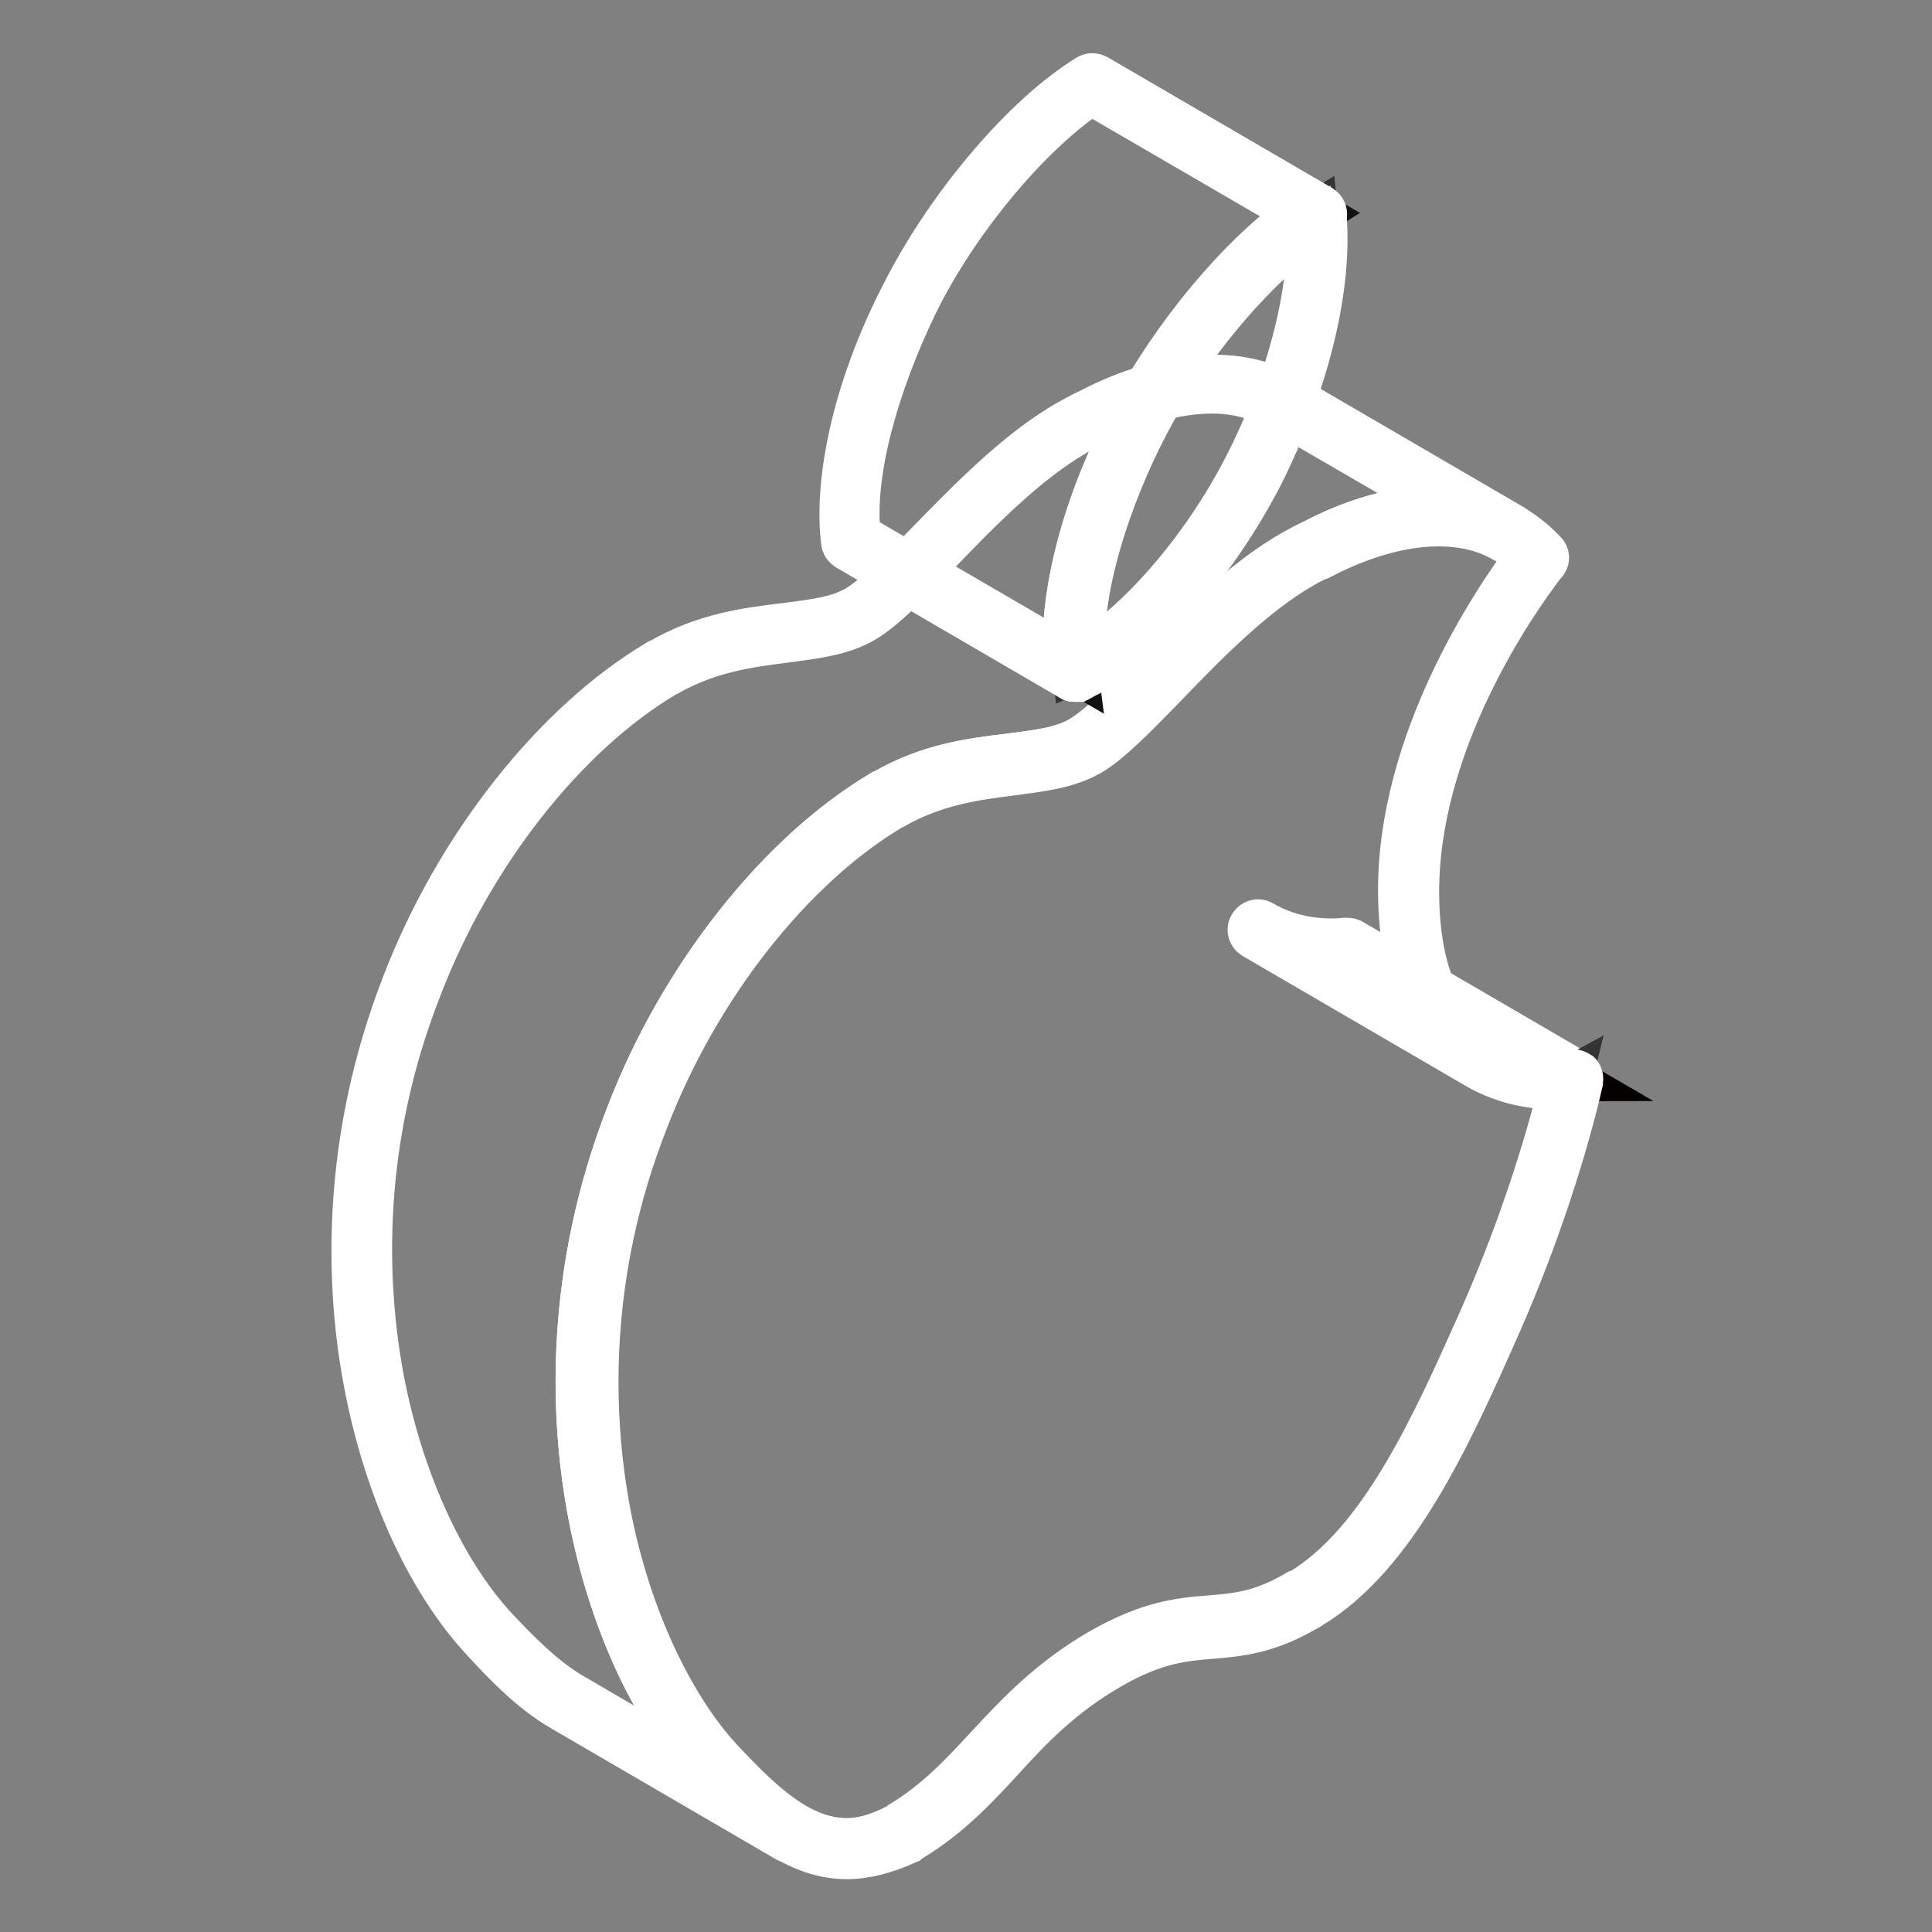 <?xml version="1.0" encoding="utf-8"?>
<!-- Svg Vector Icons : http://www.onlinewebfonts.com/icon -->
<!DOCTYPE svg PUBLIC "-//W3C//DTD SVG 1.1//EN" "http://www.w3.org/Graphics/SVG/1.1/DTD/svg11.dtd">
<svg version="1.1" xmlns="http://www.w3.org/2000/svg" xmlns:xlink="http://www.w3.org/1999/xlink" x="0px" y="0px" viewBox="0 0 256 256" enable-background="new 0 0 256 256" xml:space="preserve">
<rect x="0" y="0" width="256" height="256" fill="#808080" stroke="none"/>
<g> <path stroke-width="6" fill-opacity="0" stroke="#bbbbba"  d="M196.3,140.5l-29.7-17.3c5.6,3.3,11.6,2.4,11.7,2.4l29.7,17.3C207.9,142.9,202,143.7,196.3,140.5 L196.3,140.5z"/> <path stroke-width="6" fill-opacity="0" stroke="#121212"  d="M169.9,53.2c-9.2-5.3-20.8-0.4-25.3,2.1c-0.9,0.4-1.7,0.8-2.6,1.3c-11.5,6.6-22.1,21.3-28.1,24.8 c-6.2,3.6-15.8,1.2-25.9,7c-0.1,0.1-0.3,0.2-0.4,0.2c-13.6,8.1-26.1,24.2-33.1,42.1c-14.1,35.9-3.4,71.3,10.4,86 c3,3.2,6.4,6.6,10.1,8.8l29.7,17.3c-3.7-2.1-7-5.5-10.1-8.8c-13.8-14.7-24.5-50-10.4-86c6.9-17.9,19.4-34,33.1-42.1 c0.1-0.1,0.3-0.2,0.4-0.2c10.1-5.8,19.8-3.4,25.9-7c6-3.4,16.6-18.1,28.1-24.8c0.9-0.5,1.7-0.9,2.6-1.3c4.5-2.4,16.1-7.4,25.3-2.1 L169.9,53.2L169.9,53.2z"/> <path stroke-width="6" fill-opacity="0" stroke="#040000"  d="M196.3,140.5l-29.7-17.3c5.6,3.3,11.6,2.4,11.7,2.4l29.7,17.3C207.9,142.9,202,143.7,196.3,140.5 L196.3,140.5z"/> <path stroke-width="6" fill-opacity="0" stroke="#ffffff"  d="M206.1,144c-2.6,0-6.5-0.5-10.2-2.6l-29.7-17.3c-0.5-0.3-0.7-0.9-0.4-1.4c0.3-0.5,0.9-0.7,1.4-0.4 c3.4,2,6.9,2.4,9.2,2.4c1.2,0,1.9-0.1,1.9-0.1c0.2,0,0.5,0,0.7,0.1l29.7,17.3c0.4,0.2,0.6,0.7,0.5,1.1c-0.1,0.4-0.4,0.8-0.9,0.8 C208.2,143.9,207.4,144,206.1,144L206.1,144z M174.7,126.7l22.1,12.9c2.6,1.5,5.2,2.1,7.3,2.3l-26.1-15.2c-0.4,0-1,0.1-1.8,0.1 C175.8,126.7,175.3,126.7,174.7,126.7L174.7,126.7z"/> <path stroke-width="6" fill-opacity="0" stroke="#ffffff"  d="M104.7,243.8c-0.2,0-0.4,0-0.5-0.1l-29.7-17.3c-3.8-2.2-7.2-5.6-10.3-9c-7.6-8.1-13.4-21.1-15.9-35.5 c-2.1-12-2.8-30.7,5.3-51.5c7-18.2,19.9-34.5,33.5-42.6c0.1-0.1,0.3-0.2,0.4-0.2c5.9-3.4,11.5-4.1,16.5-4.7 c3.7-0.5,6.9-0.8,9.5-2.3c2.4-1.4,5.7-4.7,9.5-8.6c5.3-5.4,11.8-12.2,18.7-16.1c0.9-0.5,1.8-1,2.7-1.4c3.2-1.7,9.6-4.5,16.4-4.5 c3.7,0,7,0.8,9.9,2.5l29.7,17.3c0.5,0.3,0.7,0.9,0.4,1.4c-0.3,0.5-0.9,0.7-1.4,0.4c-2.5-1.5-5.5-2.2-8.8-2.2 c-6.4,0-12.4,2.7-15.5,4.3c0,0,0,0-0.1,0c-0.8,0.4-1.7,0.8-2.5,1.3c-6.6,3.8-13,10.4-18.2,15.8c-3.9,4-7.3,7.5-9.9,9 c-2.9,1.7-6.5,2.1-10.2,2.6c-4.8,0.6-10.2,1.3-15.7,4.4c-0.1,0.1-0.2,0.1-0.4,0.2c-13.3,7.9-25.8,23.8-32.6,41.6 c-8,20.4-7.2,38.7-5.2,50.4c2.4,13.9,8.2,26.8,15.4,34.5c3,3.2,6.2,6.5,9.7,8.5c0.4,0.2,0.6,0.5,0.6,1 C105.7,243.3,105.3,243.8,104.7,243.8L104.7,243.8z M160.6,51.8c-6.4,0-12.4,2.7-15.5,4.3c0,0,0,0-0.1,0c-0.8,0.4-1.7,0.8-2.5,1.3 c-6.6,3.8-13,10.4-18.2,15.8c-3.9,4-7.3,7.5-9.9,9c-2.9,1.7-6.5,2.1-10.2,2.6c-4.8,0.6-10.2,1.3-15.7,4.4c-0.1,0.1-0.2,0.1-0.4,0.2 c-13.3,7.9-25.8,23.8-32.6,41.6c-8,20.4-7.2,38.7-5.2,50.4c2.4,13.9,8.2,26.8,15.4,34.5c3,3.2,6.3,6.5,9.8,8.6L95,235.9 c-0.4-0.4-0.8-0.8-1.1-1.2c-7.6-8.1-13.4-21.1-15.9-35.5c-2.1-12-2.8-30.7,5.3-51.5c7-18.2,19.9-34.5,33.5-42.6 c0.1-0.1,0.3-0.2,0.4-0.2c5.9-3.4,11.5-4.1,16.5-4.7c3.7-0.5,6.9-0.8,9.5-2.3c2.4-1.4,5.7-4.7,9.5-8.6c5.3-5.4,11.8-12.2,18.7-16.1 c0.9-0.5,1.8-1,2.7-1.4c3.2-1.7,9.6-4.5,16.4-4.5c0.5,0,0.9,0,1.4,0l-22.4-13C166.9,52.6,163.9,51.8,160.6,51.8L160.6,51.8z"/> <path stroke-width="6" fill-opacity="0" stroke="#343434"  d="M186.4,118.4c0.3,27.5,21.4,24.5,21.6,24.4c-0.2,0.8-3.3,15.1-11,32.4c-6.6,14.9-13.5,30.1-24.5,36.6 c-0.1,0.1-0.3,0.2-0.5,0.3c-10.4,6-13.9,0.7-26,7.7c-12.2,7.1-16.1,16.4-26.2,22.7c-0.2,0.1-0.4,0.2-0.6,0.4 c-10.2,5.9-18.1-1.9-24.7-8.9c-13.8-14.7-24.5-50-10.4-86c6.9-17.9,19.4-34,33.1-42.1c0.1-0.1,0.3-0.2,0.4-0.2 c10.1-5.8,19.8-3.4,25.9-7c6-3.4,16.6-18.1,28.1-24.8c0.9-0.5,1.7-0.9,2.6-1.3c5.2-2.8,19.9-9,29.3,1.2 C202.9,74.7,186.2,95.6,186.4,118.4L186.4,118.4z"/> <path stroke-width="6" fill-opacity="0" stroke="#ffffff"  d="M112.2,246c-7.1,0-12.9-5.6-18.3-11.3c-7.6-8.1-13.4-21.1-15.9-35.5c-2.1-12-2.8-30.7,5.3-51.5 c7-18.2,19.9-34.5,33.5-42.6c0.1-0.1,0.3-0.2,0.4-0.2c5.9-3.4,11.5-4.1,16.5-4.7c3.7-0.5,6.9-0.8,9.5-2.3c2.4-1.4,5.7-4.7,9.5-8.6 c5.3-5.4,11.8-12.2,18.7-16.1c0.9-0.5,1.8-1,2.7-1.4c3.2-1.7,9.6-4.5,16.4-4.5c5.7,0,10.4,2,14.1,5.9c0.4,0.4,0.4,0.9,0.1,1.3 c0,0-0.1,0.1-0.2,0.2c-4,5.2-17,23.9-16.8,43.9c0.2,21.2,13,23.5,18.6,23.5c1.2,0,1.9-0.1,1.9-0.1c0.4,0,0.7,0.1,1,0.3 c0.2,0.2,0.3,0.6,0.2,0.9l0,0.2c-1.1,4.8-4.4,17.5-11,32.4c-6.3,14.2-13.5,30.3-24.9,37.1c-0.1,0.1-0.3,0.2-0.5,0.3 c-5.2,3-8.9,3.3-12.4,3.6c-3.7,0.3-7.6,0.6-13.6,4.1c-6.4,3.7-10.5,8-14.4,12.3c-3.5,3.8-6.9,7.4-11.8,10.4 c-0.2,0.1-0.4,0.2-0.6,0.4C117.3,245.3,114.7,246,112.2,246L112.2,246z M190.3,69.1c-6.4,0-12.4,2.7-15.5,4.3c0,0,0,0-0.1,0 c-0.8,0.4-1.7,0.8-2.5,1.3c-6.6,3.8-13,10.4-18.2,15.8c-3.9,4-7.3,7.5-9.9,9c-2.9,1.7-6.5,2.1-10.2,2.6c-4.8,0.6-10.2,1.3-15.7,4.4 c-0.1,0.1-0.2,0.1-0.4,0.2c-13.3,7.9-25.8,23.8-32.6,41.6c-8,20.4-7.2,38.7-5.2,50.4c2.4,13.9,8.2,26.8,15.4,34.5 c5.3,5.6,10.5,10.7,16.8,10.7c2.2,0,4.4-0.7,6.7-1.9c0.2-0.1,0.4-0.2,0.6-0.4c4.6-2.8,7.9-6.3,11.4-10.1c4-4.3,8.2-8.8,14.9-12.7 c6.5-3.7,10.5-4.1,14.5-4.4c3.4-0.3,6.7-0.5,11.5-3.3c0.1-0.1,0.3-0.2,0.5-0.2c10.8-6.4,17.8-22.2,24-36.1 c6-13.6,9.3-25.4,10.6-30.8h-0.7c-2.7,0-7.9-0.5-12.3-4.1c-5.4-4.3-8.2-11.5-8.3-21.5c-0.2-20,12.4-38.7,16.9-44.7 C199.1,70.7,195.1,69.1,190.3,69.1L190.3,69.1z"/> <path stroke-width="6" fill-opacity="0" stroke="#343434"  d="M143.7,88.3c-0.4,0.2-0.8,0.5-1.3,0.7c-1.3-9.8,3.2-23.4,8.3-33.1c5.8-11.1,15.6-22.5,23.6-27.5 c1,10.1-2.7,23-8.3,34.1C160.8,72.7,152.2,83.3,143.7,88.3z"/> <path stroke-width="6" fill-opacity="0" stroke="#121212"  d="M142.5,88.9l-29.7-17.3c-1.3-9.8,3.2-23.4,8.3-33.1c5.8-11.1,15.6-22.5,23.6-27.5l29.7,17.3 c-8,5-17.8,16.4-23.6,27.5C145.7,65.6,141.2,79.1,142.5,88.9z"/> <path stroke-width="6" fill-opacity="0" stroke="#ffffff"  d="M142.5,90c-0.2,0-0.4,0-0.5-0.1c-0.3-0.2-0.5-0.5-0.6-0.8c-0.9-6.9,0.8-19.3,8.4-33.7 c5.9-11.3,15.7-22.8,24-27.9c0.3-0.2,0.7-0.2,1,0c0.3,0.2,0.6,0.5,0.6,0.8c0.9,9.5-2.2,22.4-8.4,34.7 c-5.9,11.4-14.8,21.7-22.8,26.3c-0.5,0.2-0.9,0.5-1.3,0.7C142.8,90,142.6,90,142.5,90z M173.5,30.2c-7.6,5.3-16.4,15.8-21.8,26.1 c-4.4,8.3-9,21.2-8.4,30.9c7.6-4.5,16.2-14.4,21.8-25.3C170.8,50.8,173.8,39.1,173.5,30.2L173.5,30.2z"/> <path stroke-width="6" fill-opacity="0" stroke="#ffffff"  d="M142.5,90c-0.2,0-0.4,0-0.5-0.1l-29.7-17.3c-0.3-0.2-0.5-0.5-0.5-0.8c-0.9-6.9,0.8-19.3,8.4-33.7 c5.9-11.3,15.7-22.8,24-27.9c0.3-0.2,0.7-0.2,1.1,0l29.7,17.3c0.3,0.2,0.5,0.5,0.5,0.9c0,0.4-0.2,0.7-0.5,0.9 c-7.9,5-17.5,16.1-23.2,27.1c-4.6,8.8-9.5,22.4-8.2,32.4c0,0.1,0,0.2,0,0.2C143.5,89.5,143.1,90,142.5,90z M113.7,71l27.5,16 c-0.4-7.1,1.7-18.6,8.6-31.7c5.6-10.7,14.6-21.5,22.5-27l-27.7-16.1c-7.8,5.1-17.1,16-22.7,26.8C117.5,47.7,112.6,61.1,113.7,71z" /></g>
</svg>